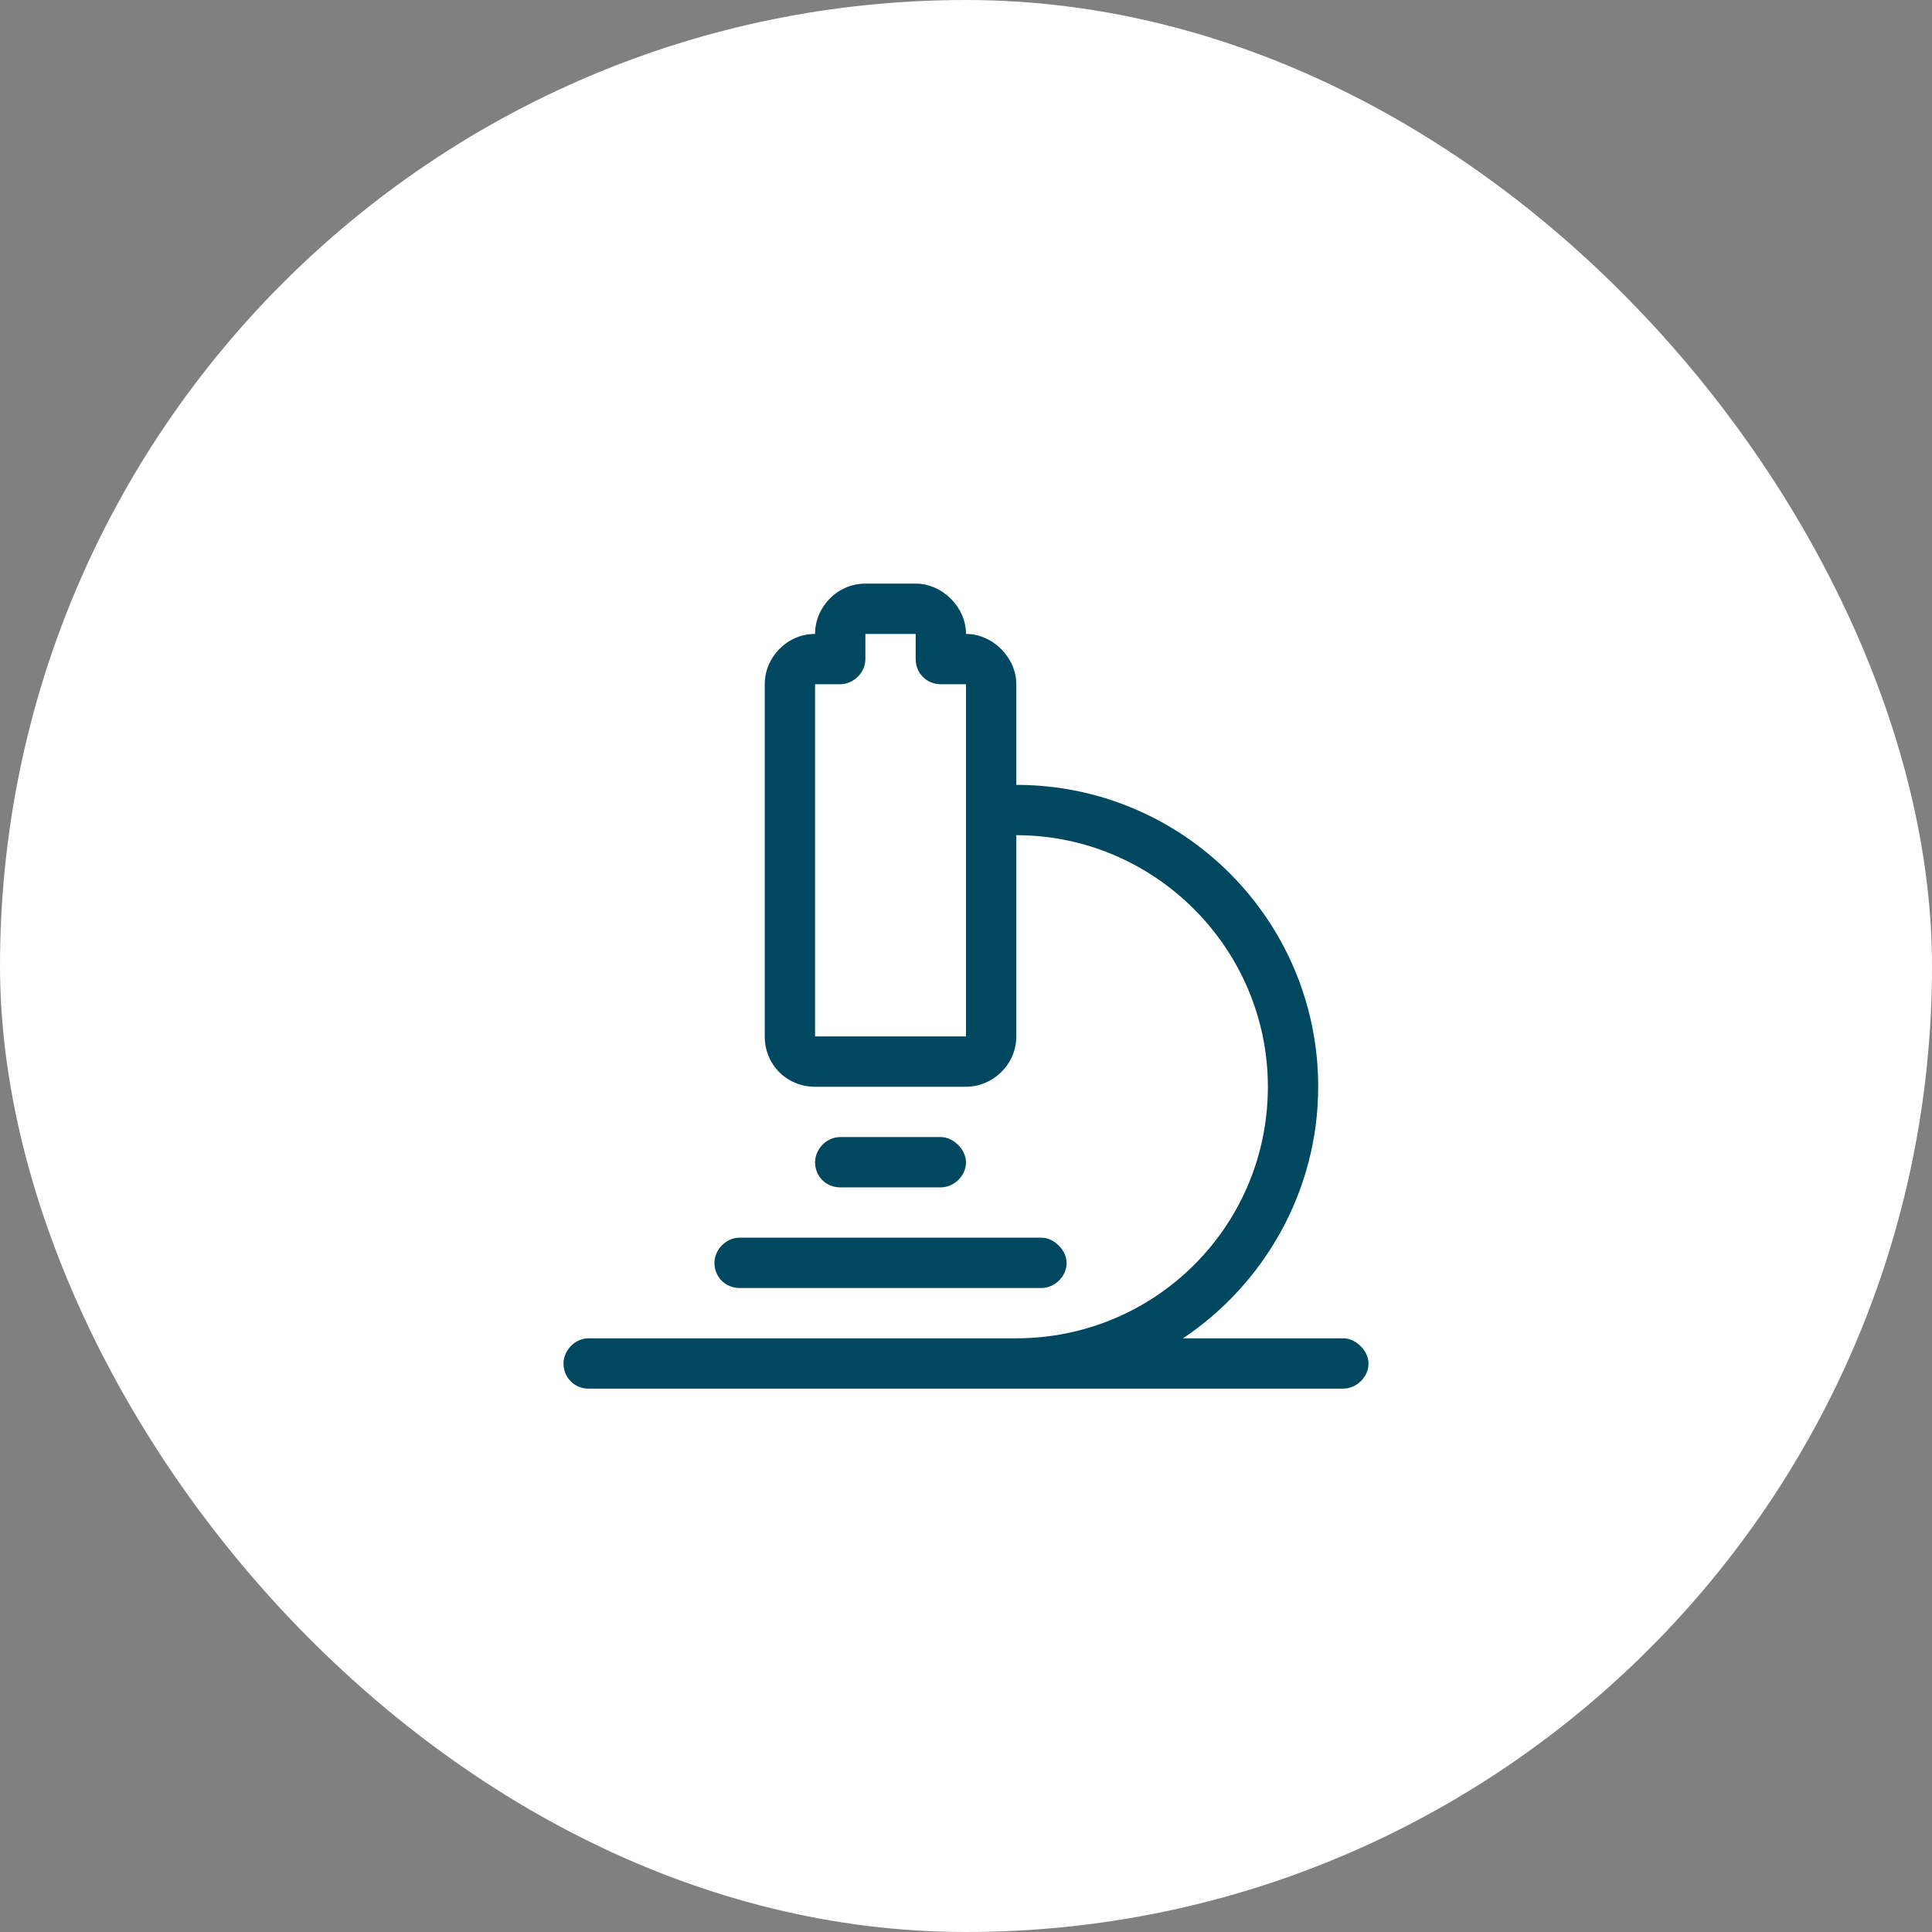 <svg width="48" height="48" viewBox="0 0 48 48" fill="none" xmlns="http://www.w3.org/2000/svg">
<rect x="0" y="0" width="48" height="48" fill="#808080" stroke="none"/>
<rect width="48" height="48" rx="24" fill="white"/>
<path d="M21.5 14.5H22.75C23.414 14.5 24 15.086 24 15.75C24.664 15.75 25.25 16.336 25.25 17V19.5C29.391 19.5 32.75 22.859 32.75 27C32.75 29.617 31.383 31.922 29.391 33.25H33.375C33.688 33.25 34 33.562 34 33.875C34 34.227 33.688 34.5 33.375 34.5H25.25H22.125H14.625C14.273 34.5 14 34.227 14 33.875C14 33.562 14.273 33.25 14.625 33.25H22.125H25.25C28.688 33.25 31.5 30.477 31.5 27C31.5 23.562 28.688 20.75 25.25 20.75V25.75C25.25 26.453 24.664 27 24 27H20.25C19.547 27 19 26.453 19 25.75V17C19 16.336 19.547 15.75 20.25 15.75C20.25 15.086 20.797 14.5 21.5 14.5ZM21.5 15.75V16.375C21.5 16.727 21.188 17 20.875 17H20.25V25.75H24V17H23.375C23.023 17 22.75 16.727 22.75 16.375V15.75H21.5ZM20.25 28.875C20.25 28.562 20.523 28.25 20.875 28.25H23.375C23.688 28.25 24 28.562 24 28.875C24 29.227 23.688 29.5 23.375 29.5H20.875C20.523 29.5 20.25 29.227 20.25 28.875ZM17.75 31.375C17.75 31.062 18.023 30.75 18.375 30.75H25.875C26.188 30.75 26.5 31.062 26.5 31.375C26.5 31.727 26.188 32 25.875 32H18.375C18.023 32 17.75 31.727 17.75 31.375Z" fill="#004860"/>
</svg>
